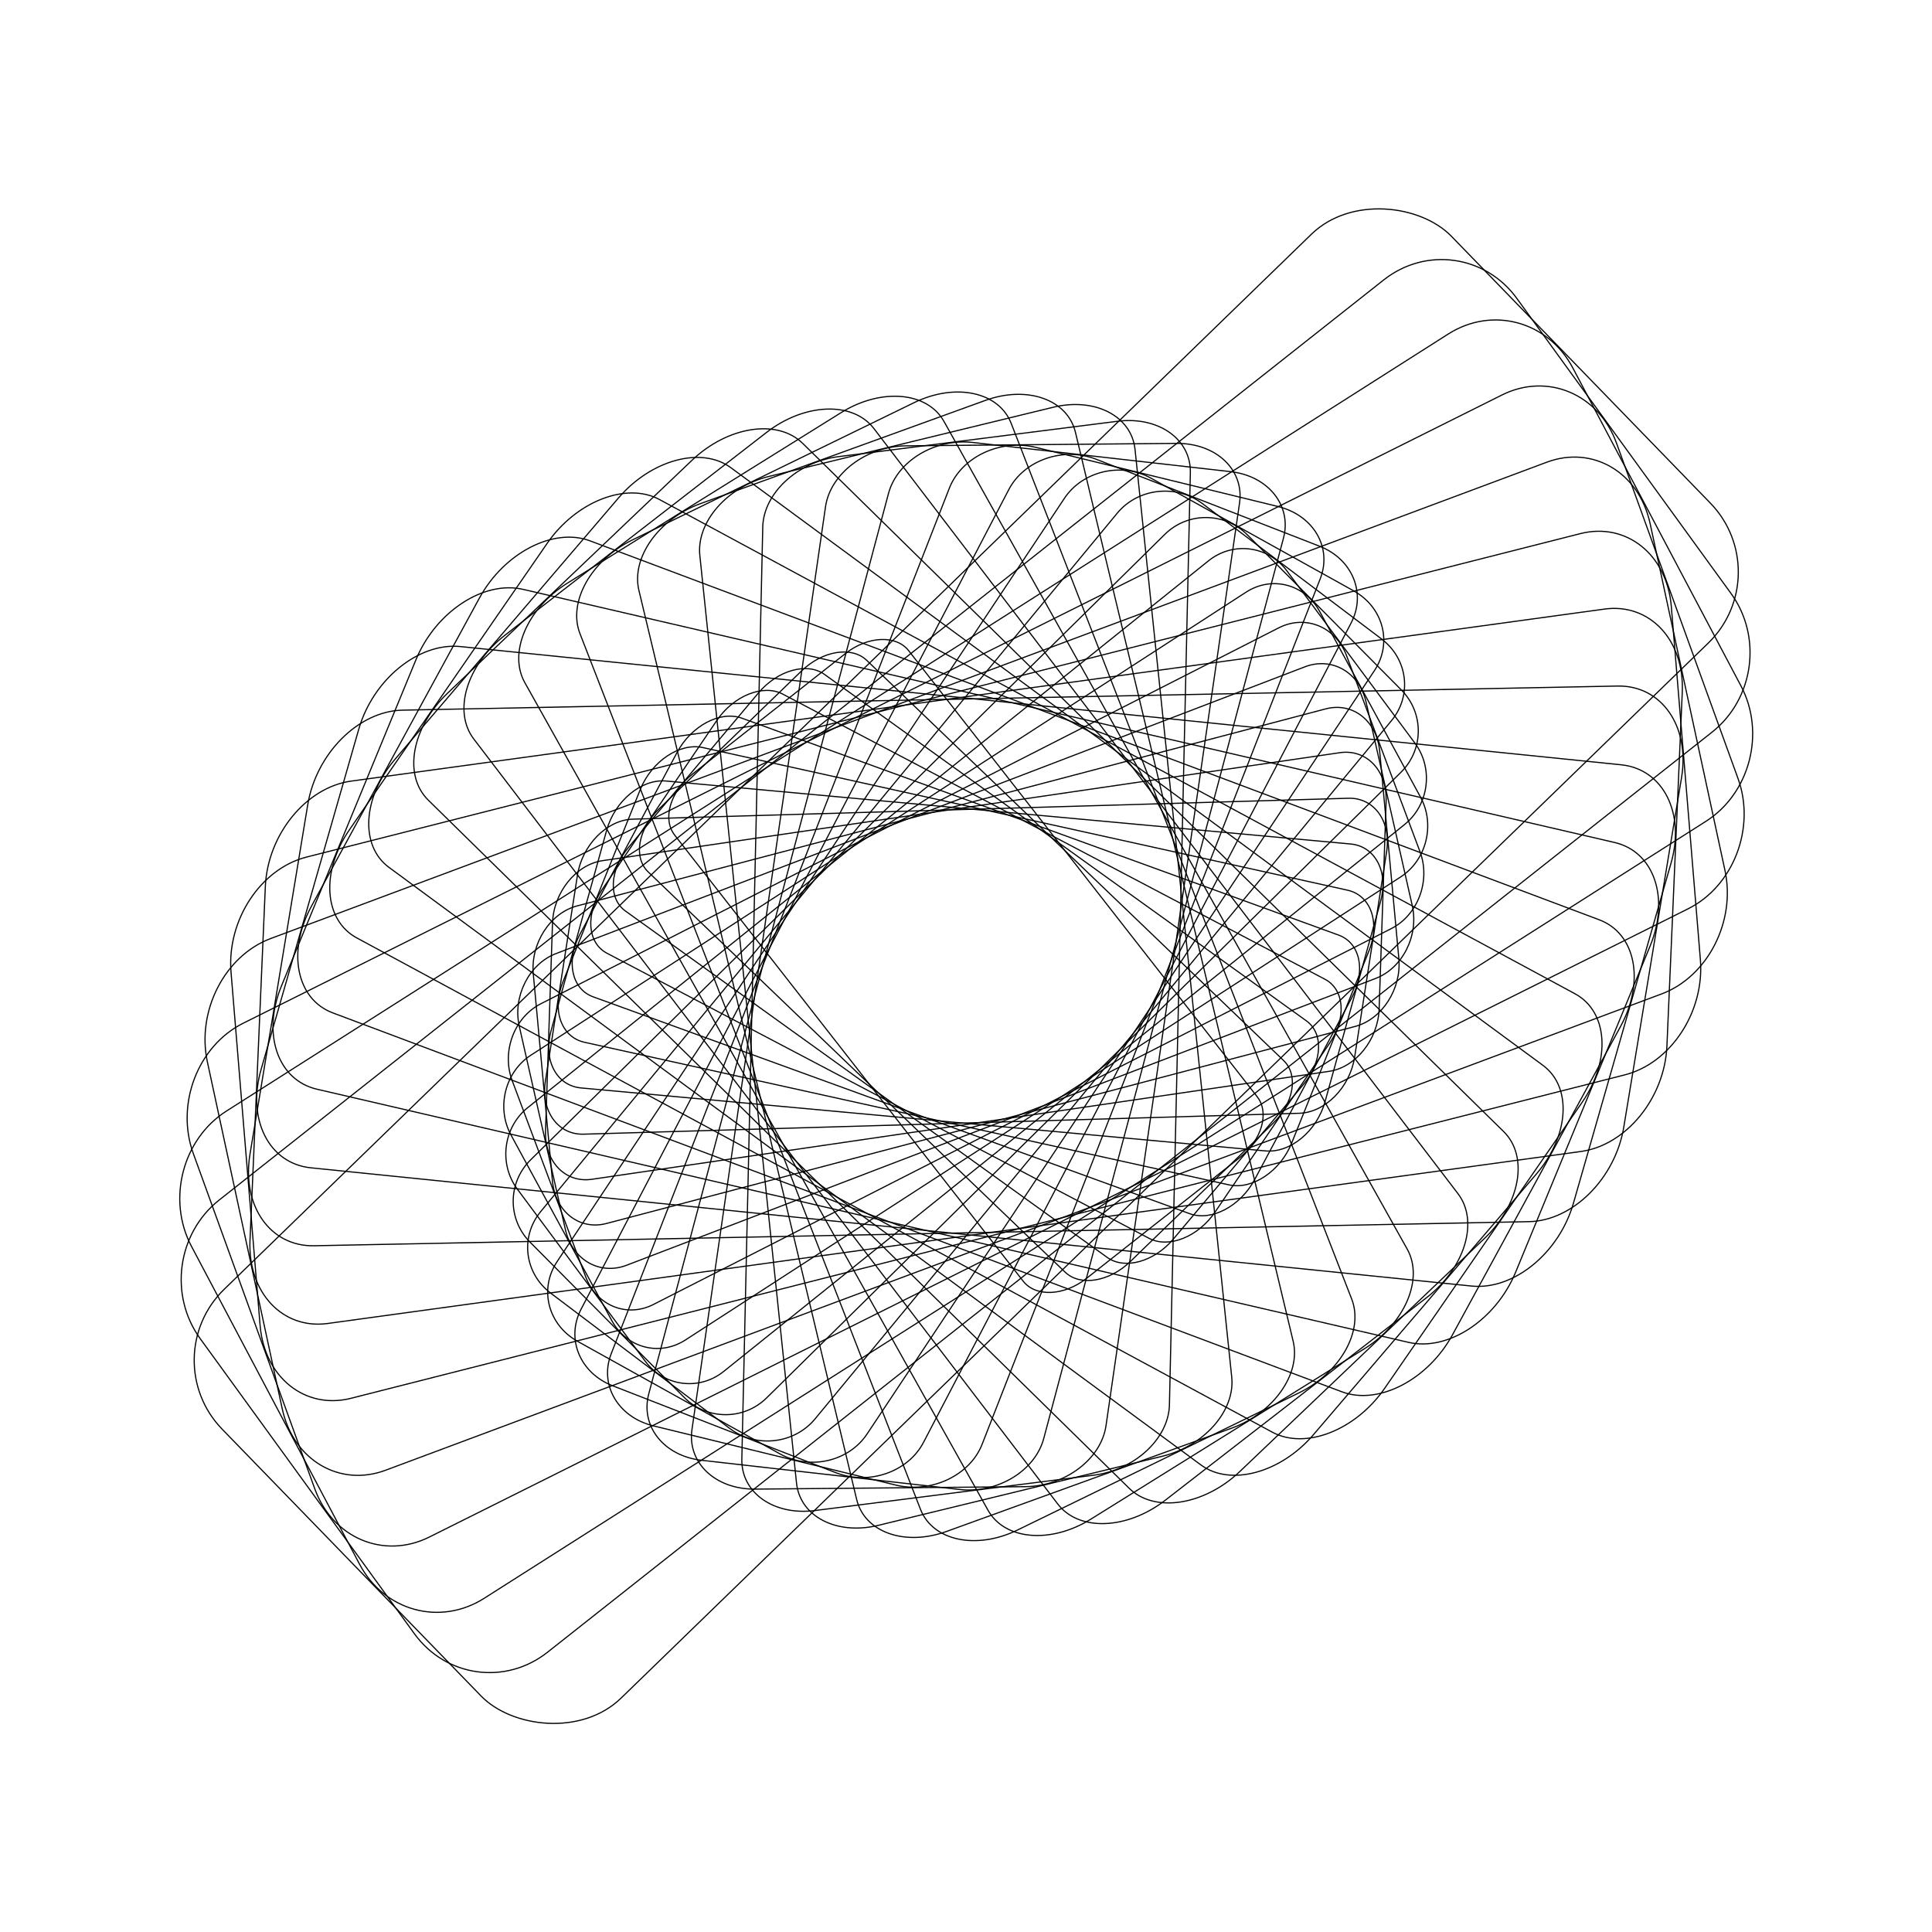 <?xml version="1.0" encoding="UTF-8"?>
<svg id="Layer_2" data-name="Layer 2" xmlns="http://www.w3.org/2000/svg" viewBox="0 0 5000 5000">
  <defs>
    <style>
      .cls-1, .cls-2 {
        fill: none;
      }

      .cls-2 {
        stroke: #000;
        stroke-miterlimit: 10;
        stroke-width: 3px;
      }
    </style>
  </defs>
  <g id="Layer_1-2" data-name="Layer 1">
    <g>
      <rect class="cls-1" width="5000" height="5000"/>
      <g>
        <path class="cls-2" d="m2648.05,3315.7l-901.88-1154.3c-32.54-41.65-11.82-112.53,46.27-158.32l395.21-311.5c58.09-45.79,131.56-49.15,164.1-7.5l901.88,1154.3c32.54,41.65,11.82,112.53-46.27,158.32l-395.21,311.5c-58.09,45.79-131.56,49.15-164.1,7.5Z"/>
        <path class="cls-2" d="m2243.05,1708.95l1078.99,1035.79c38.93,37.37,26.51,110.25-27.74,162.77l-369.06,357.35c-54.25,52.53-129.79,64.82-168.71,27.45l-1078.99-1035.79c-38.93-37.37-26.51-110.25,27.74-162.77l369.06-357.35c54.25-52.53,129.79-64.82,168.71-27.45Z"/>
        <path class="cls-2" d="m2865.75,3254.37l-1247.06-896.57c-44.99-32.35-41.4-106.19,8.02-164.94l336.21-399.66c49.42-58.75,125.96-80.15,170.95-47.8l1247.06,896.57c44.99,32.35,41.4,106.19-8.02,164.94l-336.21,399.66c-49.42,58.75-125.96,80.15-170.95,47.8Z"/>
        <path class="cls-2" d="m2025.75,1796.36l1403.16,737.91c50.62,26.62,56.29,100.36,12.65,164.69l-296.87,437.65c-43.64,64.33-120.05,94.9-170.68,68.28l-1403.16-737.91c-50.62-26.62-56.29-100.36-12.65-164.69l296.87-437.65c43.64-64.33,120.05-94.9,170.68-68.28Z"/>
        <path class="cls-2" d="m3079.32,3141.13l-1544.4-561.41c-55.72-20.25-70.94-92.75-33.99-161.92l251.37-470.57c36.95-69.17,112.08-108.83,167.8-88.57l1544.4,561.41c55.72,20.25,70.94,92.75,33.99,161.92l-251.37,470.57c-36.95,69.17-112.08,108.83-167.8,88.57Z"/>
        <path class="cls-2" d="m1819.32,1934.78l1668.03,369.01c60.18,13.31,85.11,83.41,55.69,156.57l-200.16,497.7c-29.42,73.16-102.06,121.67-162.24,108.36l-1668.03-369.01c-60.18-13.31-85.11-83.41-55.69-156.57l200.16-497.7c29.42-73.16,102.06-121.67,162.24-108.36Z"/>
        <path class="cls-2" d="m3275.18,2978.58l-1771.43-162.98c-63.91-5.88-98.59-72.42-77.46-148.62l143.76-518.38c21.13-76.2,90.07-133.2,153.98-127.32l1771.43,162.98c63.91,5.88,98.59,72.42,77.46,148.62l-143.76,518.38c-21.13,76.2-90.07,133.2-153.98,127.32Z"/>
        <path class="cls-2" d="m1637.45,2119.99l1852.17-54.12c66.82-1.95,111.13,59.86,98.95,138.07l-82.83,532.04c-12.18,78.21-76.22,143.19-143.04,145.14l-1852.17,54.12c-66.82,1.95-111.13-59.86-98.95-138.07l82.83-532.04c12.18-78.21,76.22-143.19,143.04-145.14Z"/>
        <path class="cls-2" d="m3439.7,2772.59l-1908.09,279.44c-68.84,10.08-122.49-45.87-119.83-124.98l18.1-538.17c2.66-79.11,60.62-151.41,129.47-161.49l1908.09-279.44c68.84-10.08,122.49,45.87,119.83,124.98l-18.1,538.17c-2.66,79.11-60.62,151.41-129.47,161.49Z"/>
        <path class="cls-2" d="m1493.51,2344.49l1937.31-509.89c69.9-18.4,132.47,30.6,139.76,109.45l49.61,536.36c7.29,78.84-43.46,157.67-113.35,176.07l-1937.31,509.89c-69.9,18.4-132.47-30.6-139.76-109.45l-49.61-536.36c-7.29-78.84,43.46-157.67,113.35-176.07Z"/>
        <path class="cls-2" d="m3560.03,2532.22l-1938.26,742.19c-69.93,26.78-140.84-14.23-158.39-91.6l-119.38-526.32c-17.55-77.37,24.92-161.79,94.85-188.57l1938.26-742.19c69.93-26.78,140.84,14.23,158.39,91.6l119.38,526.32c17.55,77.37-24.92,161.79-94.85,188.57Z"/>
        <path class="cls-2" d="m1399.61,2597.74l1909.75-972.87c68.9-35.1,147.43-3.04,175.39,71.61l190.24,507.85c27.96,74.65-5.22,163.62-74.12,198.72l-1909.75,972.87c-68.9,35.1-147.43,3.04-175.39-71.61l-190.24-507.85c-27.96-74.65,5.22-163.62,74.12-198.72Z"/>
        <path class="cls-2" d="m3624.95,2269.42l-1850.99,1198.36c-66.78,43.24-152.04,20.98-190.43-49.7l-261.16-480.88c-38.39-70.69-15.37-163.04,51.41-206.27l1850.99-1198.36c66.78-43.24,152.04-20.98,190.43,49.7l261.16,480.88c38.39,70.69,15.37,163.04-51.41,206.27Z"/>
        <path class="cls-2" d="m1365.85,2866.49l1761.61-1415.01c63.56-51.05,154.53-39.35,203.19,26.13l331.06,445.46c48.66,65.48,36.59,159.95-26.97,211l-1761.61,1415.01c-63.56,51.05-154.53,39.35-203.19-26.13l-331.06-445.46c-48.66-65.48-36.59-159.95,26.97-211Z"/>
        <path class="cls-2" d="m3625.75,1998.55l-1641.7,1619.15c-59.23,58.42-154.77,57.89-213.4-1.17l-398.83-401.8c-58.63-59.06-58.14-154.3,1.09-212.71l1641.7-1619.15c59.23-58.42,154.77-57.89,213.4,1.17l398.83,401.8c58.63,59.06,58.14,154.3-1.09,212.71Z"/>
        <path class="cls-2" d="m1399.41,3135.43l1491.82-1807.15c53.82-65.2,152.67-76.32,220.78-24.85l463.36,350.2c68.11,51.48,79.69,146.06,25.87,211.26l-1491.82,1807.15c-53.82,65.2-152.67,76.32-220.78,24.85l-463.36-350.2c-68.11-51.48-79.69-146.06-25.87-211.26Z"/>
        <path class="cls-2" d="m3556.9,1735.71l-1312.98,1975.49c-47.37,71.27-148.16,94.36-225.11,51.57l-523.53-291.12c-76.96-42.79-100.94-135.26-53.57-206.53l1312.98-1975.49c47.37-71.27,148.16-94.36,225.11-51.57l523.53,291.12c76.96,42.79,100.94,135.26,53.57,206.53Z"/>
        <path class="cls-2" d="m1503.96,3387.93l1106.71-2120.78c39.93-76.51,141.2-111.71,226.2-78.62l578.23,225.15c85,33.1,121.53,121.95,81.6,198.47l-1106.71,2120.78c-39.93,76.51-141.2,111.71-226.2,78.62l-578.23-225.15c-85-33.1-121.53-121.95-81.6-198.47Z"/>
        <path class="cls-2" d="m3416.76,1497.83l-875,2239.84c-31.57,80.81-131.81,128.09-223.89,105.6l-626.42-153c-92.08-22.49-141.13-106.23-109.56-187.04l875-2239.84c31.57-80.81,131.81-128.09,223.89-105.6l626.42,153c92.08,22.49,141.13,106.23,109.56,187.04Z"/>
        <path class="cls-2" d="m1679.06,3606.95l620.32-2329.78c22.38-84.06,120.01-143.2,218.07-132.1l667.08,75.52c98.06,11.1,159.4,88.24,137.02,172.3l-620.32,2329.78c-22.38,84.06-120.01,143.2-218.07,132.1l-667.08-75.52c-98.06-11.1-159.4-88.24-137.02-172.3Z"/>
        <path class="cls-2" d="m3207.92,1301.78l-345.6,2388.01c-12.47,86.16-105.9,156.76-208.69,157.69l-699.28,6.34c-102.79.93-176.01-68.16-163.54-154.31l345.6-2388.01c12.47-86.16,105.9-156.76,208.69-157.69l699.28-6.34c102.79-.93,176.01,68.16,163.54,154.31Z"/>
        <path class="cls-2" d="m1919.86,3776.09l54.16-2412.33c1.95-87.03,89.59-168.49,195.75-181.95l722.18-91.52c106.16-13.45,190.63,46.2,188.68,133.23l-54.16,2412.33c-1.95,87.03-89.59,168.49-195.75,181.95l-722.18,91.52c-106.16,13.45-190.63-46.2-188.68-133.23Z"/>
        <path class="cls-2" d="m2937.48,1163.25l250.24,2400.95c9.03,86.62-71.24,178.16-179.29,204.45l-735.05,178.85c-108.05,26.29-202.96-22.62-211.99-109.24l-250.24-2400.95c-9.03-86.62,71.24-178.16,179.29-204.45l735.05-178.85c108.05-26.29,202.96,22.62,211.99,109.24Z"/>
        <path class="cls-2" d="m2217.05,3880.63l-563.52-2352.56c-20.33-84.88,51.04-185.51,159.41-224.77l737.26-267.09c108.37-39.26,212.71-2.28,233.04,82.6l563.52,2352.56c20.33,84.88-51.04,185.51-159.41,224.77l-737.26,267.09c-108.37,39.26-212.71,2.28-233.04-82.6Z"/>
        <path class="cls-2" d="m2616.94,1095.71l881.28,2266.35c31.8,81.77-29.22,190.35-136.29,242.52l-728.35,354.95c-107.06,52.18-219.63,28.19-251.43-53.58l-881.28-2266.35c-31.8-81.77,29.22-190.35,136.29-242.52l728.35-354.95c107.06-52.18,219.63-28.19,251.43,53.58Z"/>
        <path class="cls-2" d="m2557.04,3908.61L1358.18,1766.56c-43.25-77.28,6.05-192.49,110.12-257.33l707.98-441.07c104.07-64.83,223.5-54.74,266.75,22.54l1198.86,2142.05c43.25,77.28-6.05,192.49-110.12,257.33l-707.98,441.07c-104.07,64.83-223.5,54.74-266.75-22.54Z"/>
        <path class="cls-2" d="m2261.88,1109.37l1511.43,1979.98c54.53,71.44,18.18,191.79-81.18,268.83l-675.99,524.06c-99.37,77.03-224.13,81.57-278.66,10.14l-1511.43-1979.98c-54.53-71.44-18.18-191.79,81.18-268.83l675.99-524.06c99.37-77.03,224.13-81.57,278.66-10.14Z"/>
        <path class="cls-2" d="m2922.4,3851.77l-1814.03-1781.03c-65.45-64.26-43.15-188.15,49.81-276.72l632.38-602.54c92.96-88.57,221.37-108.28,286.82-44.02l1814.03,1781.03c65.45,64.26,43.15,188.15-49.81,276.72l-632.38,602.54c-92.96,88.57-221.37,108.28-286.82,44.02Z"/>
        <path class="cls-2" d="m1891.35,1210.31l2101.62,1546.68c75.82,55.8,68.5,181.49-16.37,280.73l-577.33,675.12c-84.86,99.24-215.13,134.45-290.95,78.65L1006.7,2244.8c-75.82-55.8-68.5-181.49,16.37-280.73l577.33-675.12c84.86-99.24,215.13-134.45,290.95-78.65Z"/>
        <path class="cls-2" d="m3292.68,3706.43L923.46,2427.41c-85.48-46.15-93.86-171.79-18.71-280.63l511.2-740.44c75.14-108.84,205.35-159.67,290.83-113.52l2369.22,1279.02c85.48,46.15,93.86,171.79,18.71,280.63l-511.2,740.44c-75.14,108.84-205.35,159.67-290.83,113.52Z"/>
        <path class="cls-2" d="m1526.97,1399.69l2611.91,980.76c94.23,35.38,118.85,159.07,54.97,276.26l-434.53,797.22c-63.87,117.19-192.05,183.5-286.28,148.12l-2611.91-980.76c-94.23-35.38-118.85-159.07-54.97-276.26l434.53-797.22c63.87-117.19,192.05-183.5,286.28-148.12Z"/>
        <path class="cls-2" d="m3645.37,3474.05l-2824.96-655.13c-101.92-23.64-143.07-143.4-91.91-267.5l348.06-844.24c51.16-124.1,175.26-205.54,277.18-181.9l2824.96,655.13c101.92,23.64,143.07,143.4,91.91,267.5l-348.06,844.24c-51.16,124.1-175.26,205.54-277.18,181.9Z"/>
        <path class="cls-2" d="m1191.81,1673.33l3003.9,305.97c108.38,11.04,166.12,124.89,128.98,254.3l-252.69,880.36c-37.14,129.41-155.11,225.37-263.49,214.33l-3003.9-305.97c-108.38-11.04-166.12-124.89-128.98-254.3l252.69-880.36c37.14-129.41,155.11-225.37,263.49-214.33Z"/>
        <path class="cls-2" d="m3957.15,3161.61l-3144.58,62.39c-113.45,2.25-187.61-103.72-165.64-236.69l149.49-904.6c21.97-132.97,131.76-242.59,245.21-244.84l3144.58-62.39c113.45-2.25,187.61,103.72,165.64,236.69l-149.49,904.6c-21.97,132.97-131.76,242.59-245.21,244.84Z"/>
        <path class="cls-2" d="m909.13,2021.43l3243.27-445.15c117.01-16.06,207.14,80.08,201.3,214.74l-39.73,916.07c-5.84,134.66-105.43,256.84-222.44,272.9l-3243.27,445.15c-117.01,16.06-207.14-80.08-201.3-214.74l39.73-916.07c5.84-134.66,105.43-256.84,222.44-272.9Z"/>
        <path class="cls-2" d="m4205.23,2781.66l-3296.72,837.09c-118.94,30.2-224.33-54.24-235.38-188.61l-75.22-914.08c-11.06-134.37,76.4-267.77,195.34-297.97l3296.72-837.09c118.94-30.2,224.33,54.24,235.38,188.61l75.22,914.08c11.06,134.37-76.4,267.77-195.34,297.97Z"/>
        <path class="cls-2" d="m700.87,2428.79l3302.22-1232.62c119.14-44.47,238.82,26.5,267.31,158.51l193.81,898.1c28.49,132.02-45,275.09-164.14,319.56L997.85,3804.97c-119.14,44.47-238.82-26.5-267.31-158.51l-193.81-898.1c-28.49-132.02,45-275.09,164.14-319.56Z"/>
        <path class="cls-2" d="m4368.83,2351.95l-3257.69,1625.87c-117.53,58.66-250.28,2.8-296.49-124.76l-314.39-867.79c-46.21-127.56,11.6-278.52,129.14-337.18L3887.08,1022.22c117.53-58.66,250.28-2.8,296.49,124.76l314.39,867.79c46.21,127.56-11.6,278.52-129.14,337.18Z"/>
        <path class="cls-2" d="m586.28,2875.23L3748.01,864.46c114.07-72.55,258.41-33.28,322.38,87.69l435.22,823.01c63.97,120.98,23.36,277.86-90.71,350.4l-3161.73,2010.76c-114.07,72.55-258.41,33.28-322.38-87.69l-435.22-823.01c-63.97-120.98-23.36-277.86,90.71-350.4Z"/>
        <path class="cls-2" d="m4430.64,1894.87l-3013.66,2381.09c-108.73,85.91-262.94,64.53-344.44-47.75l-554.45-763.83c-81.5-112.28-59.43-272.94,49.3-358.85L3581.05,724.44c108.73-85.91,262.94-64.53,344.44,47.75l554.45,763.83c81.5,112.28,59.43,272.94-49.3,358.85Z"/>
        <rect class="cls-2" x="284.15" y="1762.91" width="4433.02" height="1474.58" rx="256.13" ry="256.13" transform="translate(-1035.09 2447.64) rotate(-44.14)"/>
      </g>
    </g>
  </g>
</svg>